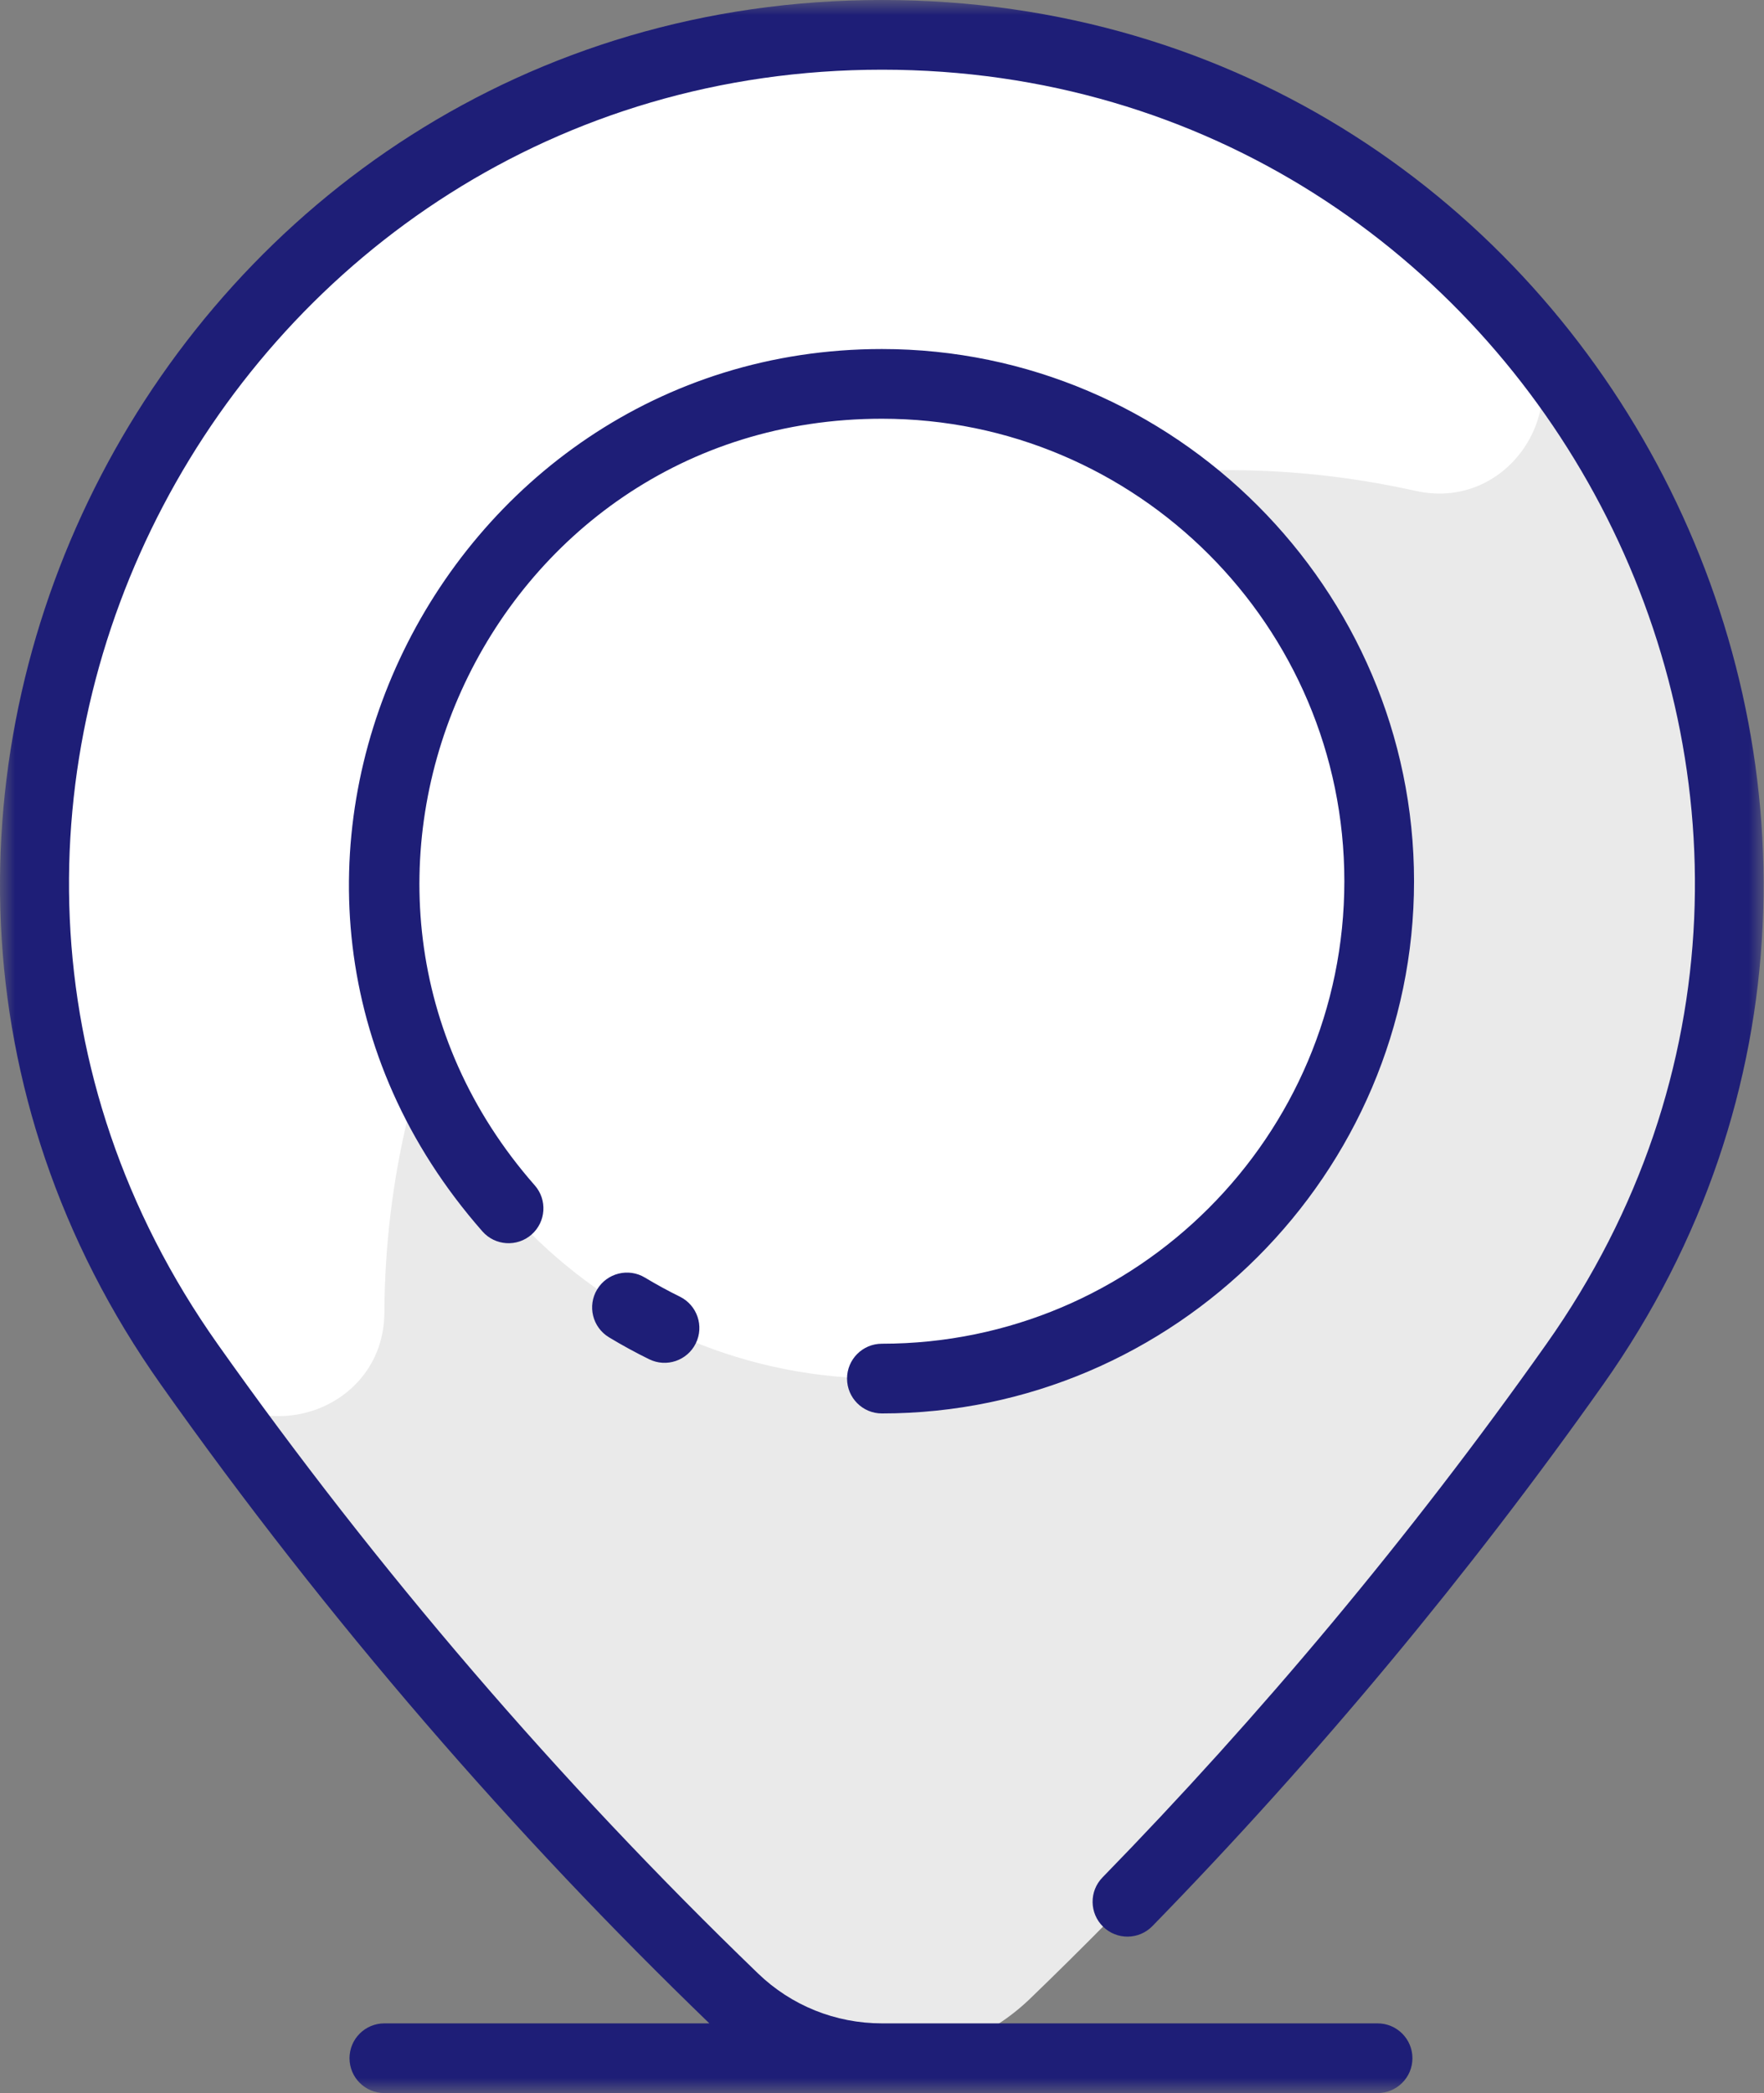 <?xml version="1.0" encoding="UTF-8"?>
<svg width="59px" height="70px" viewBox="0 0 59 70" version="1.1" xmlns="http://www.w3.org/2000/svg" xmlns:xlink="http://www.w3.org/1999/xlink">
    <rect x="0" y="0" width="59" height="70" fill="#808080" stroke="none"/>
    <title>A814505A-C3C6-4C85-A62D-A5D058A64868</title>
    <defs>
        <polygon id="path-1" points="0 2.734375e-05 58.987 2.734375e-05 58.987 70 0 70"></polygon>
    </defs>
    <g id="Page-1" stroke="none" stroke-width="1" fill="none" fill-rule="evenodd">
        <g id="thames_campuses_wlochy-copy" transform="translate(-290, -597)">
            <g id="localization" transform="translate(290, 597)">
                <path d="M52.669,45.631 C47.474,52.986 41.362,60.176 34.459,66.837 C31.675,69.521 27.283,69.479 24.542,66.837 C18.005,60.529 11.821,53.403 6.332,45.631 C-1.586,34.436 -0.198,19.141 9.497,9.445 C20.534,-1.592 38.461,-1.596 49.503,9.445 C59.199,19.141 60.586,34.436 52.669,45.631" id="Fill-1" fill="#EAEAEA"></path>
                <path d="M50.711,10.686 C52.949,13.215 50.642,17.152 47.347,16.417 C29.641,12.468 12.946,25.894 12.856,43.897 C12.839,47.28 8.469,48.643 6.511,45.884 C-1.895,34.036 0.1,18.844 9.497,9.445 C21.489,-2.547 40.403,-0.966 50.711,10.686" id="Fill-3" fill="#FFFFFF"></path>
                <path d="M29.351,12.839 C38.652,12.76 46.208,20.315 46.129,29.616 C46.052,38.647 38.672,46.027 29.641,46.104 C20.34,46.183 12.784,38.628 12.863,29.327 C12.94,20.296 20.32,12.916 29.351,12.839" id="Fill-5" fill="#FFFFFF"></path>
                <path d="M33.675,16.736 C26.071,18.81 19.772,23.961 16.158,30.769 C15.323,32.342 12.929,31.786 12.871,30.005 C12.505,18.593 23.431,10.642 33.679,13.357 C35.41,13.816 35.402,16.265 33.675,16.736" id="Fill-7" fill="#FFFFFF"></path>
                <g id="Group-11">
                    <mask id="mask-2" fill="white">
                        <use xlink:href="#path-1"></use>
                    </mask>
                    <g id="Clip-10"></g>
                    <path d="M21.572,42.728 C21.021,42.395 20.305,42.573 19.972,43.124 C19.64,43.675 19.817,44.391 20.368,44.724 C20.803,44.987 21.255,45.234 21.712,45.458 C22.29,45.743 22.988,45.504 23.272,44.927 C23.556,44.349 23.318,43.651 22.741,43.366 C22.344,43.171 21.951,42.956 21.572,42.728 M29.496,44.939 C28.852,44.939 28.331,45.461 28.331,46.105 C28.331,46.749 28.852,47.271 29.496,47.271 C39.275,47.271 47.295,39.249 47.295,29.472 C47.295,19.693 39.273,11.673 29.496,11.673 C14.579,11.673 5.861,29.487 16.135,41.182 C16.559,41.665 17.296,41.713 17.779,41.288 C18.263,40.863 18.311,40.127 17.886,39.643 C9.139,29.687 16.229,14.004 29.496,14.004 C38.025,14.004 44.964,20.943 44.964,29.472 C44.964,38.001 38.025,44.939 29.496,44.939 M53.62,46.304 C49.173,52.595 44.105,58.711 38.544,64.416 C38.095,64.877 37.357,64.886 36.896,64.437 C36.435,63.987 36.425,63.25 36.874,62.789 C42.112,57.416 47.14,51.431 51.716,44.958 C64.408,27.014 51.295,2.331 29.501,2.331 C7.71,2.331 -5.415,27.004 7.284,44.958 C12.604,52.481 18.684,59.565 25.351,65.997 C26.468,67.075 27.941,67.668 29.501,67.669 L46.076,67.669 C46.719,67.669 47.241,68.191 47.241,68.834 C47.241,69.478 46.719,70 46.076,70 L12.856,70 C12.212,70 11.69,69.478 11.69,68.834 C11.69,68.191 12.212,67.669 12.856,67.669 L23.726,67.669 C17.21,61.381 10.976,54.219 5.38,46.304 C-8.295,26.969 5.681,0.002 29.498,2.73437499e-05 C53.469,-0.002 67.209,27.092 53.62,46.304" id="Fill-9" fill="#1E1E77" mask="url(#mask-2)"></path>
                </g>
            </g>
        </g>
    </g>
</svg>